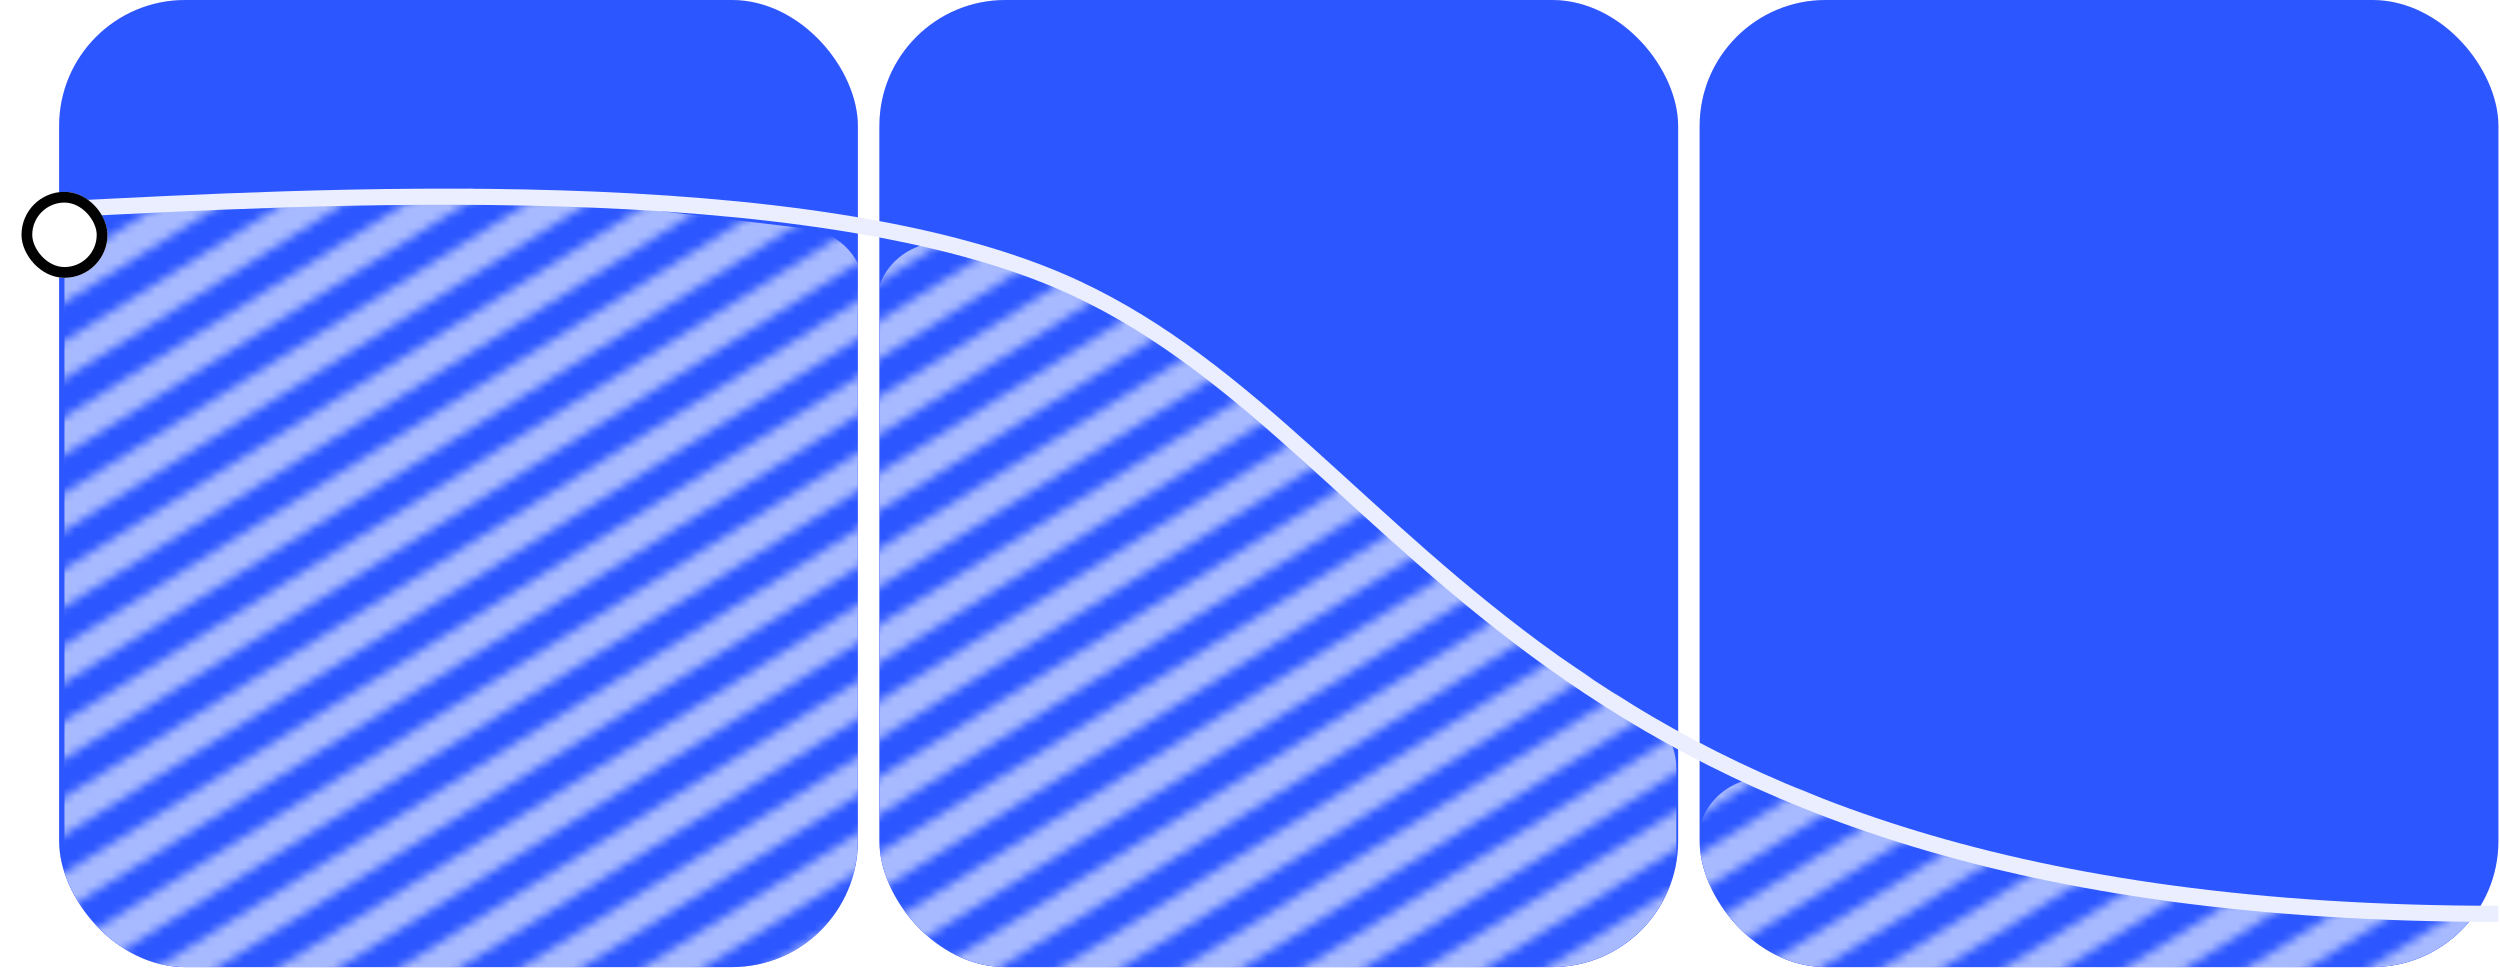 <svg width="281" height="109" viewBox="0 0 281 109" fill="none" xmlns="http://www.w3.org/2000/svg">
<g clip-path="url(#clip0_560_3882)">
<rect x="6.644" width="89.782" height="108.704" rx="14.164" fill="#EFDEF8"/>
<rect x="6.441" y="-0.461" width="89.983" height="109.165" rx="7.247" fill="#2C56FF"/>
<mask id="mask0_560_3882" style="mask-type:alpha" maskUnits="userSpaceOnUse" x="3" y="-11" width="321" height="251">
<g clip-path="url(#clip1_560_3882)">
<rect width="845.478" height="3.623" transform="matrix(0.848 -0.53 -0.53 -0.848 -254.307 556.4)" fill="#FD4438"/>
<rect width="845.478" height="3.623" transform="matrix(0.848 -0.53 -0.53 -0.848 -258.147 550.255)" fill="#FD4438"/>
<rect width="845.478" height="3.623" transform="matrix(0.848 -0.53 -0.53 -0.848 -261.987 544.108)" fill="#FD4438"/>
<rect width="845.478" height="3.623" transform="matrix(0.848 -0.53 -0.53 -0.848 -265.828 537.963)" fill="#FD4438"/>
<rect width="845.478" height="3.623" transform="matrix(0.848 -0.53 -0.53 -0.848 -269.668 531.817)" fill="#FD4438"/>
<rect width="845.478" height="3.623" transform="matrix(0.848 -0.53 -0.53 -0.848 -273.508 525.672)" fill="#FD4438"/>
<rect width="845.478" height="3.623" transform="matrix(0.848 -0.53 -0.53 -0.848 -277.349 519.525)" fill="#FD4438"/>
<rect width="845.478" height="3.623" transform="matrix(0.848 -0.53 -0.53 -0.848 -281.189 513.38)" fill="#FD4438"/>
<rect width="845.478" height="3.623" transform="matrix(0.848 -0.53 -0.53 -0.848 -285.029 507.234)" fill="#FD4438"/>
<rect width="845.478" height="3.623" transform="matrix(0.848 -0.53 -0.53 -0.848 -288.869 501.088)" fill="#FD4438"/>
<rect width="845.478" height="3.623" transform="matrix(0.848 -0.53 -0.53 -0.848 -292.71 494.942)" fill="#FD4438"/>
<rect width="845.478" height="3.623" transform="matrix(0.848 -0.53 -0.53 -0.848 -296.55 488.797)" fill="#FD4438"/>
<rect width="845.478" height="3.623" transform="matrix(0.848 -0.53 -0.53 -0.848 -300.39 482.651)" fill="#FD4438"/>
<rect width="845.478" height="3.623" transform="matrix(0.848 -0.53 -0.53 -0.848 -304.231 476.505)" fill="#FD4438"/>
<rect width="845.478" height="3.623" transform="matrix(0.848 -0.53 -0.53 -0.848 -308.071 470.359)" fill="#FD4438"/>
<rect width="845.478" height="3.623" transform="matrix(0.848 -0.53 -0.53 -0.848 -311.911 464.214)" fill="#FD4438"/>
<rect width="845.478" height="3.623" transform="matrix(0.848 -0.53 -0.53 -0.848 -315.751 458.068)" fill="#FD4438"/>
<rect width="845.478" height="3.623" transform="matrix(0.848 -0.53 -0.53 -0.848 -319.592 451.922)" fill="#FD4438"/>
<rect width="845.478" height="3.623" transform="matrix(0.848 -0.53 -0.53 -0.848 -323.432 445.776)" fill="#FD4438"/>
<rect width="845.478" height="3.623" transform="matrix(0.848 -0.53 -0.53 -0.848 -327.272 439.631)" fill="#FD4438"/>
<rect width="845.478" height="3.623" transform="matrix(0.848 -0.53 -0.53 -0.848 -331.113 433.485)" fill="#FD4438"/>
<rect width="845.478" height="3.623" transform="matrix(0.848 -0.53 -0.53 -0.848 -334.953 427.339)" fill="#FD4438"/>
<rect width="845.478" height="3.623" transform="matrix(0.848 -0.53 -0.53 -0.848 -338.793 421.193)" fill="#FD4438"/>
<rect width="845.478" height="3.623" transform="matrix(0.848 -0.53 -0.53 -0.848 -342.634 415.048)" fill="#FD4438"/>
<rect width="845.478" height="3.623" transform="matrix(0.848 -0.53 -0.53 -0.848 -346.474 408.902)" fill="#FD4438"/>
<rect width="845.478" height="3.623" transform="matrix(0.848 -0.53 -0.53 -0.848 -350.314 402.756)" fill="#FD4438"/>
<rect width="845.478" height="3.623" transform="matrix(0.848 -0.53 -0.53 -0.848 -354.154 396.61)" fill="#FD4438"/>
<rect width="845.478" height="3.623" transform="matrix(0.848 -0.53 -0.53 -0.848 -357.995 390.465)" fill="#FD4438"/>
<rect width="845.478" height="3.623" transform="matrix(0.848 -0.53 -0.53 -0.848 -361.835 384.319)" fill="#FD4438"/>
<rect width="845.478" height="3.623" transform="matrix(0.848 -0.53 -0.53 -0.848 -365.675 378.173)" fill="#FD4438"/>
<rect width="845.478" height="3.623" transform="matrix(0.848 -0.53 -0.53 -0.848 -369.516 372.027)" fill="#FD4438"/>
<rect width="845.478" height="3.623" transform="matrix(0.848 -0.53 -0.53 -0.848 -373.356 365.882)" fill="#FD4438"/>
<rect width="845.478" height="3.623" transform="matrix(0.848 -0.53 -0.53 -0.848 -377.196 359.736)" fill="#FD4438"/>
<rect width="845.478" height="3.623" transform="matrix(0.848 -0.53 -0.53 -0.848 -381.036 353.59)" fill="#FD4438"/>
<rect width="845.478" height="3.623" transform="matrix(0.848 -0.53 -0.53 -0.848 -384.877 347.444)" fill="#FD4438"/>
<rect width="845.478" height="3.623" transform="matrix(0.848 -0.53 -0.53 -0.848 -388.717 341.299)" fill="#FD4438"/>
<rect width="845.478" height="3.623" transform="matrix(0.848 -0.53 -0.53 -0.848 -392.557 335.152)" fill="#FD4438"/>
<rect width="845.478" height="3.623" transform="matrix(0.848 -0.53 -0.53 -0.848 -396.398 329.007)" fill="#FD4438"/>
<rect width="845.478" height="3.623" transform="matrix(0.848 -0.53 -0.53 -0.848 -400.238 322.861)" fill="#FD4438"/>
<rect width="845.478" height="3.623" transform="matrix(0.848 -0.53 -0.53 -0.848 -404.078 316.716)" fill="#FD4438"/>
<rect width="845.478" height="3.623" transform="matrix(0.848 -0.53 -0.53 -0.848 -407.919 310.569)" fill="#FD4438"/>
<rect width="845.478" height="3.623" transform="matrix(0.848 -0.53 -0.53 -0.848 -411.759 304.424)" fill="#FD4438"/>
<rect width="845.478" height="3.623" transform="matrix(0.848 -0.53 -0.53 -0.848 -415.599 298.278)" fill="#FD4438"/>
<rect width="845.478" height="3.623" transform="matrix(0.848 -0.53 -0.53 -0.848 -419.44 292.133)" fill="#FD4438"/>
<rect width="845.478" height="3.623" transform="matrix(0.848 -0.53 -0.53 -0.848 -423.28 285.986)" fill="#FD4438"/>
<rect width="845.478" height="3.623" transform="matrix(0.848 -0.53 -0.53 -0.848 -427.12 279.841)" fill="#FD4438"/>
<rect width="845.478" height="3.623" transform="matrix(0.848 -0.53 -0.53 -0.848 -430.96 273.695)" fill="#FD4438"/>
<rect width="845.478" height="3.623" transform="matrix(0.848 -0.53 -0.53 -0.848 -434.801 267.55)" fill="#FD4438"/>
<rect width="845.478" height="3.623" transform="matrix(0.848 -0.53 -0.53 -0.848 -438.641 261.403)" fill="#FD4438"/>
<rect width="845.478" height="3.623" transform="matrix(0.848 -0.53 -0.53 -0.848 -442.481 255.258)" fill="#FD4438"/>
<rect width="845.478" height="3.623" transform="matrix(0.848 -0.53 -0.53 -0.848 -446.322 249.112)" fill="#FD4438"/>
<rect width="845.478" height="3.623" transform="matrix(0.848 -0.53 -0.53 -0.848 -450.162 242.967)" fill="#FD4438"/>
</g>
</mask>
<g mask="url(#mask0_560_3882)">
<path d="M7.246 30.775C7.246 26.942 10.23 23.772 14.056 23.541L52.391 21.228C52.825 21.202 53.259 21.215 53.69 21.266L90.844 25.72C94.487 26.157 97.229 29.247 97.229 32.916V101.458C97.229 105.46 93.984 108.705 89.982 108.705H14.493C10.49 108.705 7.246 105.46 7.246 101.458V30.775Z" fill="#A8BAFF"/>
</g>
</g>
<g clip-path="url(#clip2_560_3882)">
<rect x="98.842" width="89.782" height="108.704" rx="14.164" fill="#EFDEF8"/>
<rect x="98.642" y="-0.461" width="89.983" height="109.165" rx="7.247" fill="#2C56FF"/>
<mask id="mask1_560_3882" style="mask-type:alpha" maskUnits="userSpaceOnUse" x="88" y="13" width="321" height="192">
<g clip-path="url(#clip3_560_3882)">
<rect width="845.478" height="3.623" transform="matrix(0.848 -0.53 -0.53 -0.848 -41.012 554.98)" fill="#904CBC"/>
<rect width="845.478" height="3.623" transform="matrix(0.848 -0.53 -0.53 -0.848 -44.852 548.834)" fill="#904CBC"/>
<rect width="845.478" height="3.623" transform="matrix(0.848 -0.53 -0.53 -0.848 -48.692 542.688)" fill="#904CBC"/>
<rect width="845.478" height="3.623" transform="matrix(0.848 -0.53 -0.53 -0.848 -52.532 536.543)" fill="#904CBC"/>
<rect width="845.478" height="3.623" transform="matrix(0.848 -0.53 -0.53 -0.848 -56.373 530.397)" fill="#904CBC"/>
<rect width="845.478" height="3.623" transform="matrix(0.848 -0.53 -0.53 -0.848 -60.213 524.251)" fill="#904CBC"/>
<rect width="845.478" height="3.623" transform="matrix(0.848 -0.53 -0.53 -0.848 -64.053 518.105)" fill="#904CBC"/>
<rect width="845.478" height="3.623" transform="matrix(0.848 -0.53 -0.53 -0.848 -67.894 511.96)" fill="#904CBC"/>
<rect width="845.478" height="3.623" transform="matrix(0.848 -0.53 -0.53 -0.848 -71.734 505.814)" fill="#904CBC"/>
<rect width="845.478" height="3.623" transform="matrix(0.848 -0.53 -0.53 -0.848 -75.574 499.668)" fill="#904CBC"/>
<rect width="845.478" height="3.623" transform="matrix(0.848 -0.53 -0.53 -0.848 -79.415 493.522)" fill="#904CBC"/>
<rect width="845.478" height="3.623" transform="matrix(0.848 -0.53 -0.53 -0.848 -83.255 487.377)" fill="#904CBC"/>
<rect width="845.478" height="3.623" transform="matrix(0.848 -0.53 -0.53 -0.848 -87.095 481.23)" fill="#904CBC"/>
<rect width="845.478" height="3.623" transform="matrix(0.848 -0.53 -0.53 -0.848 -90.935 475.085)" fill="#904CBC"/>
<rect width="845.478" height="3.623" transform="matrix(0.848 -0.53 -0.53 -0.848 -94.776 468.939)" fill="#904CBC"/>
<rect width="845.478" height="3.623" transform="matrix(0.848 -0.53 -0.53 -0.848 -98.616 462.794)" fill="#904CBC"/>
<rect width="845.478" height="3.623" transform="matrix(0.848 -0.53 -0.53 -0.848 -102.456 456.647)" fill="#904CBC"/>
<rect width="845.478" height="3.623" transform="matrix(0.848 -0.53 -0.53 -0.848 -106.297 450.502)" fill="#904CBC"/>
<rect width="845.478" height="3.623" transform="matrix(0.848 -0.53 -0.53 -0.848 -110.137 444.356)" fill="#904CBC"/>
<rect width="845.478" height="3.623" transform="matrix(0.848 -0.53 -0.53 -0.848 -113.977 438.211)" fill="#904CBC"/>
<rect width="845.478" height="3.623" transform="matrix(0.848 -0.53 -0.53 -0.848 -117.818 432.064)" fill="#904CBC"/>
<rect width="845.478" height="3.623" transform="matrix(0.848 -0.53 -0.53 -0.848 -121.658 425.919)" fill="#904CBC"/>
<rect width="845.478" height="3.623" transform="matrix(0.848 -0.53 -0.53 -0.848 -125.498 419.773)" fill="#904CBC"/>
<rect width="845.478" height="3.623" transform="matrix(0.848 -0.53 -0.53 -0.848 -129.338 413.628)" fill="#904CBC"/>
<rect width="845.478" height="3.623" transform="matrix(0.848 -0.53 -0.53 -0.848 -133.179 407.481)" fill="#904CBC"/>
<rect width="845.478" height="3.623" transform="matrix(0.848 -0.53 -0.53 -0.848 -137.019 401.336)" fill="#904CBC"/>
<rect width="845.478" height="3.623" transform="matrix(0.848 -0.53 -0.53 -0.848 -140.859 395.19)" fill="#904CBC"/>
<rect width="845.478" height="3.623" transform="matrix(0.848 -0.53 -0.53 -0.848 -144.7 389.045)" fill="#904CBC"/>
<rect width="845.478" height="3.623" transform="matrix(0.848 -0.53 -0.53 -0.848 -148.54 382.898)" fill="#904CBC"/>
<rect width="845.478" height="3.623" transform="matrix(0.848 -0.53 -0.53 -0.848 -152.38 376.753)" fill="#904CBC"/>
<rect width="845.478" height="3.623" transform="matrix(0.848 -0.53 -0.53 -0.848 -156.22 370.607)" fill="#904CBC"/>
<rect width="845.478" height="3.623" transform="matrix(0.848 -0.53 -0.53 -0.848 -160.061 364.462)" fill="#904CBC"/>
<rect width="845.478" height="3.623" transform="matrix(0.848 -0.53 -0.53 -0.848 -163.901 358.315)" fill="#904CBC"/>
<rect width="845.478" height="3.623" transform="matrix(0.848 -0.53 -0.53 -0.848 -167.741 352.17)" fill="#904CBC"/>
<rect width="845.478" height="3.623" transform="matrix(0.848 -0.53 -0.53 -0.848 -171.582 346.024)" fill="#904CBC"/>
<rect width="845.478" height="3.623" transform="matrix(0.848 -0.53 -0.53 -0.848 -175.422 339.879)" fill="#904CBC"/>
<rect width="845.478" height="3.623" transform="matrix(0.848 -0.53 -0.53 -0.848 -179.262 333.732)" fill="#904CBC"/>
<rect width="845.478" height="3.623" transform="matrix(0.848 -0.53 -0.53 -0.848 -183.103 327.587)" fill="#904CBC"/>
<rect width="845.478" height="3.623" transform="matrix(0.848 -0.53 -0.53 -0.848 -186.943 321.441)" fill="#904CBC"/>
<rect width="845.478" height="3.623" transform="matrix(0.848 -0.53 -0.53 -0.848 -190.783 315.295)" fill="#904CBC"/>
<rect width="845.478" height="3.623" transform="matrix(0.848 -0.53 -0.53 -0.848 -194.623 309.149)" fill="#904CBC"/>
<rect width="845.478" height="3.623" transform="matrix(0.848 -0.53 -0.53 -0.848 -198.464 303.004)" fill="#904CBC"/>
<rect width="845.478" height="3.623" transform="matrix(0.848 -0.53 -0.53 -0.848 -202.304 296.858)" fill="#904CBC"/>
<rect width="845.478" height="3.623" transform="matrix(0.848 -0.53 -0.53 -0.848 -206.144 290.712)" fill="#904CBC"/>
<rect width="845.478" height="3.623" transform="matrix(0.848 -0.53 -0.53 -0.848 -209.985 284.566)" fill="#904CBC"/>
<rect width="845.478" height="3.623" transform="matrix(0.848 -0.53 -0.53 -0.848 -213.825 278.421)" fill="#904CBC"/>
<rect width="845.478" height="3.623" transform="matrix(0.848 -0.53 -0.53 -0.848 -217.665 272.275)" fill="#904CBC"/>
<rect width="845.478" height="3.623" transform="matrix(0.848 -0.53 -0.53 -0.848 -221.505 266.129)" fill="#904CBC"/>
<rect width="845.478" height="3.623" transform="matrix(0.848 -0.53 -0.53 -0.848 -225.346 259.983)" fill="#904CBC"/>
<rect width="845.478" height="3.623" transform="matrix(0.848 -0.53 -0.53 -0.848 -229.186 253.838)" fill="#904CBC"/>
<rect width="845.478" height="3.623" transform="matrix(0.848 -0.53 -0.53 -0.848 -233.026 247.692)" fill="#904CBC"/>
<rect width="845.478" height="3.623" transform="matrix(0.848 -0.53 -0.53 -0.848 -236.867 241.546)" fill="#904CBC"/>
<rect width="845.478" height="3.623" transform="matrix(0.848 -0.53 -0.53 -0.848 -240.707 235.4)" fill="#904CBC"/>
<rect width="845.478" height="3.623" transform="matrix(0.848 -0.53 -0.53 -0.848 -244.547 229.255)" fill="#904CBC"/>
<rect width="845.478" height="3.623" transform="matrix(0.848 -0.53 -0.53 -0.848 -248.388 223.109)" fill="#904CBC"/>
</g>
</mask>
<g mask="url(#mask1_560_3882)">
<path d="M98.437 34.517C98.437 29.428 103.546 25.924 108.294 27.757L122.201 33.126C122.663 33.304 123.105 33.529 123.521 33.797L141.925 45.675C142.323 45.931 142.694 46.226 143.034 46.556L162.26 65.159C162.589 65.477 162.946 65.763 163.329 66.013L185.144 80.303C187.189 81.642 188.42 83.921 188.42 86.365V101.457C188.42 105.459 185.176 108.704 181.173 108.704H105.684C101.682 108.704 98.437 105.459 98.437 101.457V34.517Z" fill="#A8BAFF"/>
</g>
</g>
<g clip-path="url(#clip4_560_3882)">
<rect x="191.039" width="89.782" height="108.704" rx="14.164" fill="#EFDEF8"/>
<rect x="190.84" y="-0.461" width="89.983" height="109.165" rx="7.247" fill="#2C56FF"/>
<mask id="mask2_560_3882" style="mask-type:alpha" maskUnits="userSpaceOnUse" x="181" y="13" width="321" height="192">
<g clip-path="url(#clip5_560_3882)">
<rect width="845.478" height="3.623" transform="matrix(0.848 -0.53 -0.53 -0.848 51.385 554.98)" fill="#904CBC"/>
<rect width="845.478" height="3.623" transform="matrix(0.848 -0.53 -0.53 -0.848 47.545 548.834)" fill="#904CBC"/>
<rect width="845.478" height="3.623" transform="matrix(0.848 -0.53 -0.53 -0.848 43.705 542.688)" fill="#904CBC"/>
<rect width="845.478" height="3.623" transform="matrix(0.848 -0.53 -0.53 -0.848 39.864 536.543)" fill="#904CBC"/>
<rect width="845.478" height="3.623" transform="matrix(0.848 -0.53 -0.53 -0.848 36.024 530.397)" fill="#904CBC"/>
<rect width="845.478" height="3.623" transform="matrix(0.848 -0.53 -0.53 -0.848 32.184 524.251)" fill="#904CBC"/>
<rect width="845.478" height="3.623" transform="matrix(0.848 -0.53 -0.53 -0.848 28.343 518.105)" fill="#904CBC"/>
<rect width="845.478" height="3.623" transform="matrix(0.848 -0.53 -0.53 -0.848 24.503 511.96)" fill="#904CBC"/>
<rect width="845.478" height="3.623" transform="matrix(0.848 -0.53 -0.53 -0.848 20.663 505.814)" fill="#904CBC"/>
<rect width="845.478" height="3.623" transform="matrix(0.848 -0.53 -0.53 -0.848 16.822 499.668)" fill="#904CBC"/>
<rect width="845.478" height="3.623" transform="matrix(0.848 -0.53 -0.53 -0.848 12.982 493.522)" fill="#904CBC"/>
<rect width="845.478" height="3.623" transform="matrix(0.848 -0.53 -0.53 -0.848 9.142 487.377)" fill="#904CBC"/>
<rect width="845.478" height="3.623" transform="matrix(0.848 -0.53 -0.53 -0.848 5.302 481.23)" fill="#904CBC"/>
<rect width="845.478" height="3.623" transform="matrix(0.848 -0.53 -0.53 -0.848 1.461 475.085)" fill="#904CBC"/>
<rect width="845.478" height="3.623" transform="matrix(0.848 -0.53 -0.53 -0.848 -2.379 468.939)" fill="#904CBC"/>
<rect width="845.478" height="3.623" transform="matrix(0.848 -0.53 -0.53 -0.848 -6.219 462.794)" fill="#904CBC"/>
<rect width="845.478" height="3.623" transform="matrix(0.848 -0.53 -0.53 -0.848 -10.06 456.647)" fill="#904CBC"/>
<rect width="845.478" height="3.623" transform="matrix(0.848 -0.53 -0.53 -0.848 -13.9 450.502)" fill="#904CBC"/>
<rect width="845.478" height="3.623" transform="matrix(0.848 -0.53 -0.53 -0.848 -17.74 444.356)" fill="#904CBC"/>
<rect width="845.478" height="3.623" transform="matrix(0.848 -0.53 -0.53 -0.848 -21.581 438.211)" fill="#904CBC"/>
<rect width="845.478" height="3.623" transform="matrix(0.848 -0.53 -0.53 -0.848 -25.421 432.064)" fill="#904CBC"/>
<rect width="845.478" height="3.623" transform="matrix(0.848 -0.53 -0.53 -0.848 -29.261 425.919)" fill="#904CBC"/>
<rect width="845.478" height="3.623" transform="matrix(0.848 -0.53 -0.53 -0.848 -33.101 419.773)" fill="#904CBC"/>
<rect width="845.478" height="3.623" transform="matrix(0.848 -0.53 -0.53 -0.848 -36.942 413.628)" fill="#904CBC"/>
<rect width="845.478" height="3.623" transform="matrix(0.848 -0.53 -0.53 -0.848 -40.782 407.481)" fill="#904CBC"/>
<rect width="845.478" height="3.623" transform="matrix(0.848 -0.53 -0.53 -0.848 -44.622 401.336)" fill="#904CBC"/>
<rect width="845.478" height="3.623" transform="matrix(0.848 -0.53 -0.53 -0.848 -48.463 395.19)" fill="#904CBC"/>
<rect width="845.478" height="3.623" transform="matrix(0.848 -0.53 -0.53 -0.848 -52.303 389.045)" fill="#904CBC"/>
<rect width="845.478" height="3.623" transform="matrix(0.848 -0.53 -0.53 -0.848 -56.143 382.898)" fill="#904CBC"/>
<rect width="845.478" height="3.623" transform="matrix(0.848 -0.53 -0.53 -0.848 -59.983 376.753)" fill="#904CBC"/>
<rect width="845.478" height="3.623" transform="matrix(0.848 -0.53 -0.53 -0.848 -63.824 370.607)" fill="#904CBC"/>
<rect width="845.478" height="3.623" transform="matrix(0.848 -0.53 -0.53 -0.848 -67.664 364.462)" fill="#904CBC"/>
<rect width="845.478" height="3.623" transform="matrix(0.848 -0.53 -0.53 -0.848 -71.504 358.315)" fill="#904CBC"/>
<rect width="845.478" height="3.623" transform="matrix(0.848 -0.53 -0.53 -0.848 -75.345 352.17)" fill="#904CBC"/>
<rect width="845.478" height="3.623" transform="matrix(0.848 -0.53 -0.53 -0.848 -79.185 346.024)" fill="#904CBC"/>
<rect width="845.478" height="3.623" transform="matrix(0.848 -0.53 -0.53 -0.848 -83.025 339.879)" fill="#904CBC"/>
<rect width="845.478" height="3.623" transform="matrix(0.848 -0.53 -0.53 -0.848 -86.866 333.732)" fill="#904CBC"/>
<rect width="845.478" height="3.623" transform="matrix(0.848 -0.53 -0.53 -0.848 -90.706 327.587)" fill="#904CBC"/>
<rect width="845.478" height="3.623" transform="matrix(0.848 -0.53 -0.53 -0.848 -94.546 321.441)" fill="#904CBC"/>
<rect width="845.478" height="3.623" transform="matrix(0.848 -0.53 -0.53 -0.848 -98.387 315.295)" fill="#904CBC"/>
<rect width="845.478" height="3.623" transform="matrix(0.848 -0.53 -0.53 -0.848 -102.227 309.149)" fill="#904CBC"/>
<rect width="845.478" height="3.623" transform="matrix(0.848 -0.53 -0.53 -0.848 -106.067 303.004)" fill="#904CBC"/>
<rect width="845.478" height="3.623" transform="matrix(0.848 -0.53 -0.53 -0.848 -109.907 296.858)" fill="#904CBC"/>
<rect width="845.478" height="3.623" transform="matrix(0.848 -0.53 -0.53 -0.848 -113.748 290.712)" fill="#904CBC"/>
<rect width="845.478" height="3.623" transform="matrix(0.848 -0.53 -0.53 -0.848 -117.588 284.566)" fill="#904CBC"/>
<rect width="845.478" height="3.623" transform="matrix(0.848 -0.53 -0.53 -0.848 -121.428 278.421)" fill="#904CBC"/>
<rect width="845.478" height="3.623" transform="matrix(0.848 -0.53 -0.53 -0.848 -125.269 272.275)" fill="#904CBC"/>
<rect width="845.478" height="3.623" transform="matrix(0.848 -0.53 -0.53 -0.848 -129.109 266.129)" fill="#904CBC"/>
<rect width="845.478" height="3.623" transform="matrix(0.848 -0.53 -0.53 -0.848 -132.949 259.983)" fill="#904CBC"/>
<rect width="845.478" height="3.623" transform="matrix(0.848 -0.53 -0.53 -0.848 -136.79 253.838)" fill="#904CBC"/>
<rect width="845.478" height="3.623" transform="matrix(0.848 -0.53 -0.53 -0.848 -140.63 247.692)" fill="#904CBC"/>
<rect width="845.478" height="3.623" transform="matrix(0.848 -0.53 -0.53 -0.848 -144.47 241.546)" fill="#904CBC"/>
<rect width="845.478" height="3.623" transform="matrix(0.848 -0.53 -0.53 -0.848 -148.31 235.4)" fill="#904CBC"/>
<rect width="845.478" height="3.623" transform="matrix(0.848 -0.53 -0.53 -0.848 -152.151 229.255)" fill="#904CBC"/>
<rect width="845.478" height="3.623" transform="matrix(0.848 -0.53 -0.53 -0.848 -155.991 223.109)" fill="#904CBC"/>
</g>
</mask>
<g mask="url(#mask2_560_3882)">
<path d="M190.84 94.723C190.84 89.486 196.223 85.978 201.014 88.093L213.3 93.518C213.625 93.662 213.96 93.781 214.303 93.876L234.836 99.531C235.297 99.658 235.769 99.739 236.246 99.773L278.053 102.749C279.614 102.86 280.823 104.158 280.823 105.723C280.823 107.369 279.488 108.704 277.842 108.704H198.087C194.084 108.704 190.84 105.459 190.84 101.457V94.723Z" fill="#A8BAFF"/>
</g>
</g>
<path d="M7.246 23.489C33.867 22.216 91.45 18.628 120.934 32.398C159.93 50.612 171.629 102.716 280.818 102.716" stroke="#EAEEFF" stroke-width="1.812"/>
<g filter="url(#filter0_dd_560_3882)">
<rect x="2.416" y="19.146" width="9.663" height="9.663" rx="4.831" fill="white"/>
<rect x="3.02" y="19.75" width="8.455" height="8.455" rx="4.227" stroke="#010101" stroke-width="1.208"/>
</g>
<defs>
<filter id="filter0_dd_560_3882" x="-3.33786e-06" y="17.939" width="14.494" height="14.494" filterUnits="userSpaceOnUse" color-interpolation-filters="sRGB">
<feFlood flood-opacity="0" result="BackgroundImageFix"/>
<feColorMatrix in="SourceAlpha" type="matrix" values="0 0 0 0 0 0 0 0 0 0 0 0 0 0 0 0 0 0 127 0" result="hardAlpha"/>
<feOffset dy="1.208"/>
<feGaussianBlur stdDeviation="1.208"/>
<feColorMatrix type="matrix" values="0 0 0 0 0.196 0 0 0 0 0.196 0 0 0 0 0.279 0 0 0 0.06 0"/>
<feBlend mode="multiply" in2="BackgroundImageFix" result="effect1_dropShadow_560_3882"/>
<feColorMatrix in="SourceAlpha" type="matrix" values="0 0 0 0 0 0 0 0 0 0 0 0 0 0 0 0 0 0 127 0" result="hardAlpha"/>
<feOffset dy="1.208"/>
<feGaussianBlur stdDeviation="0.604"/>
<feColorMatrix type="matrix" values="0 0 0 0 0.196 0 0 0 0 0.196 0 0 0 0 0.279 0 0 0 0.06 0"/>
<feBlend mode="multiply" in2="effect1_dropShadow_560_3882" result="effect2_dropShadow_560_3882"/>
<feBlend mode="normal" in="SourceGraphic" in2="effect2_dropShadow_560_3882" result="shape"/>
</filter>
<clipPath id="clip0_560_3882">
<rect x="6.644" width="89.782" height="108.704" rx="14.164" fill="white"/>
</clipPath>
<clipPath id="clip1_560_3882">
<rect width="320.074" height="250.02" fill="white" transform="translate(3.791 -10.264)"/>
</clipPath>
<clipPath id="clip2_560_3882">
<rect x="98.842" width="89.782" height="108.704" rx="14.164" fill="white"/>
</clipPath>
<clipPath id="clip3_560_3882">
<rect width="320.074" height="190.693" fill="white" transform="translate(88.775 13.357)"/>
</clipPath>
<clipPath id="clip4_560_3882">
<rect x="191.039" width="89.782" height="108.704" rx="14.164" fill="white"/>
</clipPath>
<clipPath id="clip5_560_3882">
<rect width="320.074" height="190.693" fill="white" transform="translate(181.176 13.357)"/>
</clipPath>
</defs>
</svg>
